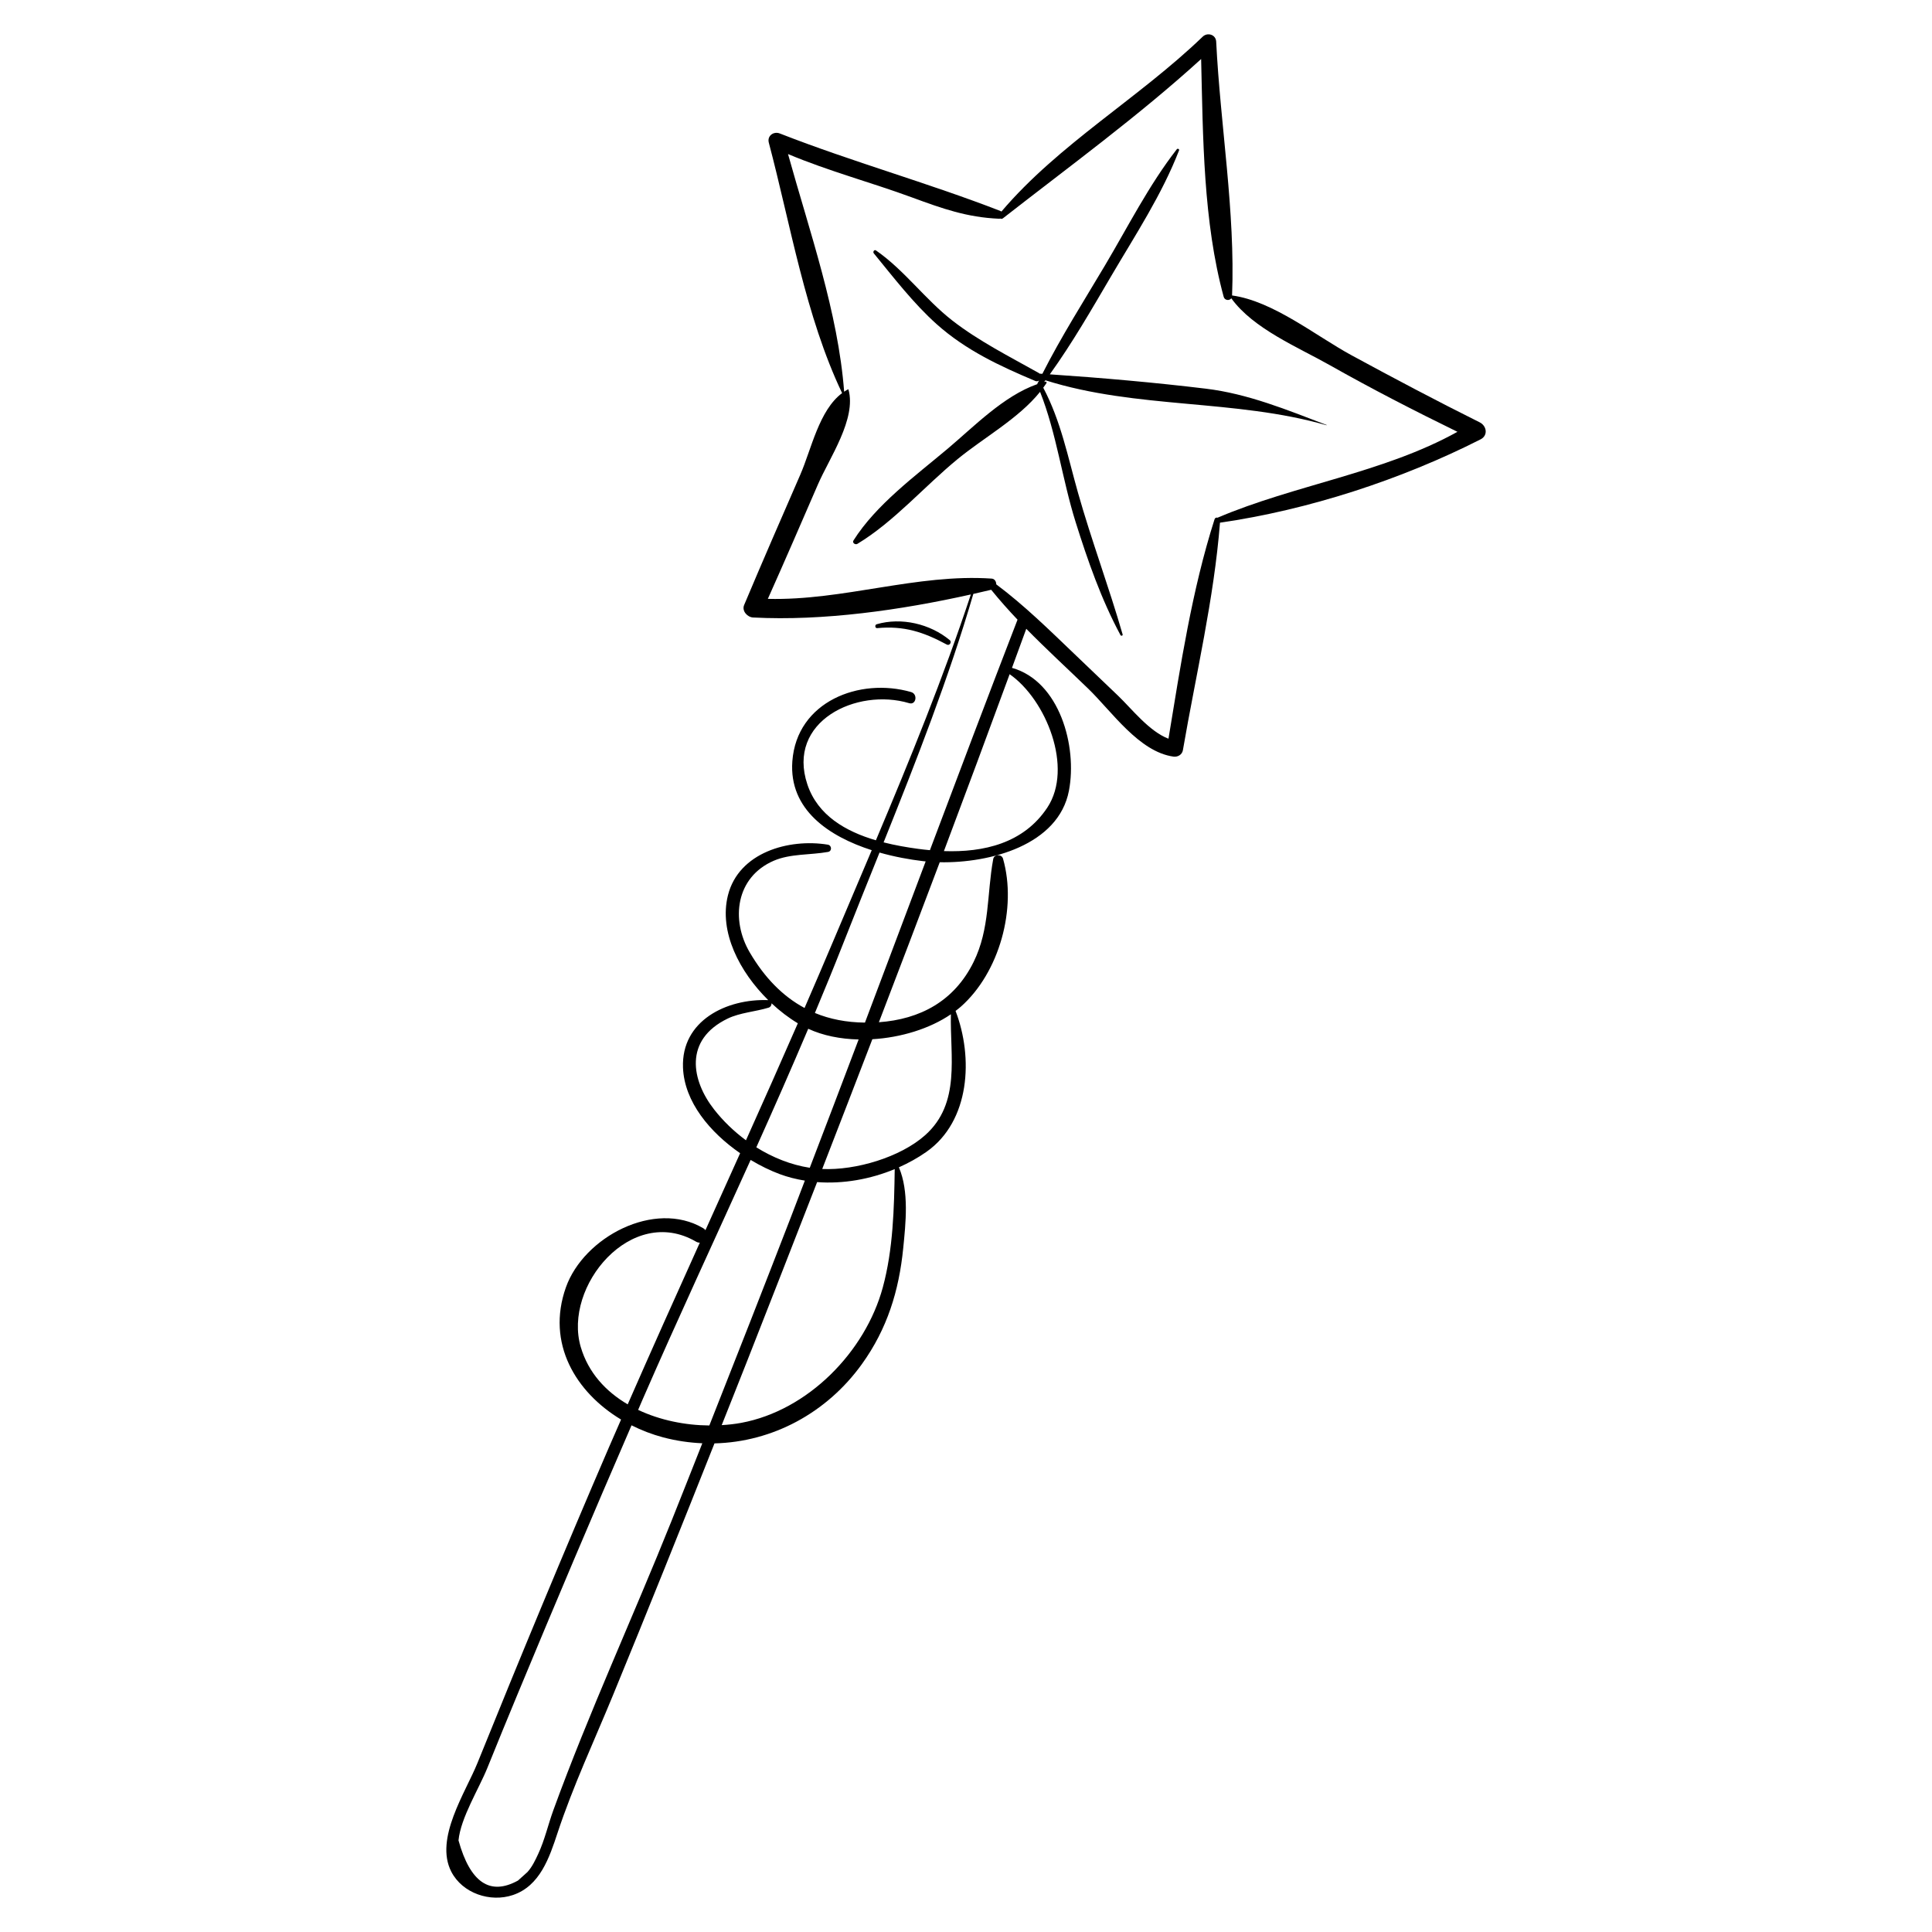 <?xml version="1.0" encoding="UTF-8"?>
<!-- Uploaded to: ICON Repo, www.iconrepo.com, Generator: ICON Repo Mixer Tools -->
<svg fill="#000000" width="800px" height="800px" version="1.1" viewBox="144 144 512 512" xmlns="http://www.w3.org/2000/svg">
 <g>
  <path d="m270.52 611.24c-3.148 7.797-11.422 20.012-6.93 28.762 2.973 5.785 10.367 8.219 16.348 6.199 7.172-2.426 9.656-9.926 11.816-16.461 4.109-12.426 9.719-24.398 14.695-36.5 9.121-22.18 18.047-44.438 26.895-66.73 15.348-0.363 29.738-8.051 39.051-20.988 6.723-9.34 9.844-19.434 10.969-30.762 0.648-6.543 1.594-15.02-1.148-21.41 2.566-1.145 5.012-2.5 7.254-4.07 11.668-8.16 12.488-25.07 7.762-37.379 0.469-0.359 0.945-0.719 1.379-1.102 10.258-9.062 14.941-26.133 11.199-39.238-0.359-1.266-2.356-1.215-2.598 0.102-1.715 9.332-0.848 18.449-5.203 27.277-5.129 10.402-14.188 15.176-25.094 15.965 5.418-14.117 10.793-28.25 16.125-42.402 13.324 0.27 31.461-4.547 34.234-18.926 2.277-11.82-2.484-29.055-15.09-32.586 1.266-3.453 2.535-6.902 3.789-10.355 5.324 5.426 10.941 10.578 16.41 15.863 6.273 6.066 13.441 16.719 22.59 18.012 1.125 0.16 2.297-0.504 2.504-1.691 3.441-20.008 8.242-40.051 9.832-60.305 23.363-3.367 48.008-11.395 69.055-22.078 2.055-1.043 1.629-3.586-0.227-4.512-11.434-5.699-22.73-11.672-33.957-17.77-9.578-5.207-20.781-14.359-31.668-15.855 0.875-22.184-3.113-45.066-4.211-67.273-0.094-1.871-2.305-2.531-3.574-1.309-16.906 16.293-38.09 28.414-53.34 46.348-0.07-0.051-0.137-0.105-0.227-0.141-19.301-7.492-39.254-13.02-58.504-20.555-1.629-0.637-3.394 0.617-2.914 2.43 5.746 21.68 9.734 46.051 19.426 66.375-6.109 4.535-8.16 14.91-11.07 21.59-5.012 11.508-10.031 23.008-14.898 34.578-0.66 1.57 0.871 3.219 2.367 3.297 18.629 0.973 39.176-1.965 57.719-6.102-7.273 21.98-16.109 43.676-25.164 65.148-8.008-2.352-15.402-6.586-18.152-14.781-5.617-16.742 13.059-25.719 26.977-21.555 1.84 0.551 2.344-2.418 0.508-2.949-13.633-3.934-30.32 2.484-31.477 18.352-0.934 12.832 9.723 19.918 21.043 23.555-3.359 7.953-6.742 15.879-10.074 23.773-2.543 6.031-5.129 12.043-7.734 18.043-5.875-3.152-10.656-8.141-14.516-14.715-5.117-8.711-3.676-19.965 6.344-24.301 4.414-1.91 9.734-1.496 14.398-2.34 1.105-0.199 1.008-1.754-0.062-1.926-10.367-1.691-23.605 2.086-26.457 13.391-2.457 9.734 3.102 20.355 10.672 27.809-11.027-0.426-23.074 5.438-22.59 17.887 0.355 9.121 7.211 17.199 15.141 22.68-3.059 6.801-6.125 13.602-9.191 20.398-0.152-0.199-0.348-0.379-0.605-0.531-12.891-7.602-31.66 2.379-36.379 15.695-5.254 14.832 2.609 27.793 14.621 35.023-1.059 2.426-2.129 4.844-3.176 7.273-11.98 27.785-23.555 55.723-34.891 83.773zm107.43-126.06c-4.644 17.098-19.852 32.617-37.523 35.891-1.664 0.309-3.398 0.496-5.168 0.605 2.266-5.723 4.559-11.43 6.809-17.16 6.18-15.734 12.344-31.484 18.477-47.246 6.918 0.52 14.105-0.762 20.566-3.445-0.152 10.441-0.426 21.289-3.16 31.355zm18.047-72.387c-0.266 11.172 2.684 23.559-6.82 32.039-6.559 5.852-18.383 9.359-27.281 8.965 4.449-11.453 8.875-22.918 13.285-34.391 7.555-0.445 15.188-2.766 20.816-6.613zm25.555-54.777c-6.285 9.496-16.902 11.906-27.406 11.535 5.871-15.605 11.68-31.23 17.418-46.879 9.672 6.731 16.945 24.832 9.988 35.344zm-74.066-55.312c4.504-10.07 8.883-20.195 13.27-30.32 3.059-7.059 10.246-17.352 8.102-25.145-0.02-0.066-0.094-0.074-0.145-0.047-0.352 0.184-0.68 0.398-1.008 0.617-1.59-20.996-9.199-42.555-14.875-62.984 10.742 4.523 22.039 7.512 32.98 11.539 7.902 2.91 14.469 5.238 22.926 5.602 0.125 0.004 0.234-0.016 0.344-0.047 0.215 0.109 0.473 0.117 0.715-0.07 17.574-13.73 35.992-27.156 52.516-42.207 0.5 20.801 0.539 43.047 5.977 63.02 0.266 0.977 1.527 1.086 2.016 0.387 5.801 8.07 17.715 12.98 26.094 17.719 11.09 6.269 22.398 12.078 33.836 17.668-19.547 10.871-43.141 14.055-63.574 22.762-0.32-0.09-0.664 0.008-0.797 0.43-6.004 18.812-8.992 38.66-12.207 58.137-5.125-1.945-9.734-7.922-13.32-11.355-3.887-3.719-7.777-7.441-11.668-11.16-6.711-6.418-13.227-12.836-20.652-18.391 0-0.723-0.418-1.469-1.203-1.523-19.844-1.352-39.281 5.875-59.324 5.371zm54.457-1.309c1.59-0.359 3.172-0.723 4.731-1.098 2.219 2.738 4.559 5.367 6.981 7.922-7.848 20.32-15.547 40.699-23.219 61.086-1.051-0.098-2.102-0.211-3.137-0.352-2.938-0.398-6.059-0.934-9.137-1.715 8.699-21.684 17.25-43.527 23.781-65.844zm-34.605 92.938c3.188-8.121 6.469-16.246 9.742-24.395 3.988 1.133 7.977 1.855 11.492 2.269 0.242 0.027 0.492 0.051 0.738 0.074-5.356 14.242-10.719 28.48-16.09 42.719-4.906-0.047-9.32-0.91-13.266-2.551 2.523-6.016 5-12.047 7.383-18.117zm-9.148 22.301c3.894 1.812 8.527 2.727 13.355 2.836-4.285 11.348-8.609 22.676-12.949 34.004-4.984-0.77-9.809-2.703-14.164-5.422 4.691-10.43 9.297-20.895 13.758-31.418zm-24.926 21.41c-5.996-7.641-8.156-18.449 3.606-24.125 3.223-1.555 7.352-1.816 10.816-2.879 0.52-0.16 0.801-0.68 0.785-1.148 2.223 2.07 4.582 3.871 6.961 5.293-4.523 10.359-9.113 20.691-13.746 31.004-3.184-2.348-6.047-5.113-8.422-8.145zm9.66 13.352c2.566 1.539 5.18 2.812 7.668 3.742 2.156 0.805 4.406 1.371 6.699 1.738-1.234 3.215-2.445 6.438-3.688 9.652-7.129 18.441-14.348 36.852-21.621 55.238-6.402-0.047-13.066-1.387-18.871-4.133 0.395-0.906 0.773-1.816 1.168-2.719 9.277-21.285 19.082-42.352 28.645-63.52zm-45.02 49.578c-4.734-16.082 13.43-37.906 30.539-27.93 0.352 0.207 0.691 0.281 1.012 0.273-6.434 14.258-12.832 28.527-19.109 42.852-5.816-3.41-10.445-8.406-12.441-15.195zm13.457 20.75c2.656 1.34 5.469 2.418 8.352 3.184 3.473 0.922 6.953 1.422 10.406 1.574-2.707 6.832-5.394 13.672-8.125 20.492-10.25 25.598-21.922 50.848-31.352 76.746-1.398 3.836-2.289 7.898-4.023 11.609-0.781 1.672-1.57 3.367-2.82 4.762-0.844 0.758-1.688 1.52-2.531 2.277-7.402 4.082-12.66 0.535-15.762-10.641 0.594-6.039 5.387-13.613 7.664-19.25 2.586-6.406 5.207-12.797 7.856-19.18 9.926-23.93 20.027-47.797 30.336-71.574z"/>
  <path d="m394.92 314.82c0.711 0.383 1.402-0.66 0.781-1.176-5.215-4.324-12.824-6.117-19.371-4.211-0.543 0.16-0.469 1.086 0.141 1.027 7.109-0.664 12.258 1.02 18.449 4.359z"/>
  <path d="m419.63 247.84c4.352 10.977 5.879 23.234 9.418 34.5 3.211 10.223 6.809 20.527 11.898 29.977 0.152 0.281 0.664 0.156 0.562-0.184-3.633-12.602-8.25-24.898-11.824-37.531-2.711-9.582-4.547-19.047-9.211-27.852 0.289-0.398 0.578-0.797 0.848-1.207 0.113-0.176-0.023-0.469-0.258-0.41-0.117 0.031-0.234 0.07-0.352 0.102 0.113-0.152 0.223-0.305 0.336-0.453 24.266 7.652 50.164 4.918 74.5 11.91 0.039 0.012 0.062-0.055 0.023-0.07-10.445-3.981-20.836-8.27-32.02-9.621-13.57-1.637-27.637-2.875-41.34-3.797 5.973-8.305 11.082-17.211 16.262-26.031 6.359-10.828 13.438-21.57 17.984-33.309 0.145-0.371-0.371-0.59-0.598-0.301-7.402 9.516-12.902 20.457-19.047 30.809-5.633 9.488-11.582 18.848-16.578 28.695-0.246-0.016-0.492-0.035-0.738-0.051-0.055-0.051-0.098-0.109-0.172-0.148-7.723-4.34-15.961-8.484-22.973-13.945-7.219-5.625-12.688-13.34-20.184-18.539-0.48-0.336-0.93 0.355-0.598 0.758 5.188 6.328 10.539 13.305 16.656 18.766 7.731 6.902 16.742 11.105 26.156 15.059 0.375 0.16 0.707 0.062 0.969-0.141-0.094 0.188-0.191 0.371-0.281 0.562-0.113 0.102-0.168 0.242-0.168 0.41-8.945 3.129-16.766 11.234-23.82 17.168-8.527 7.172-18.914 14.781-24.898 24.258-0.41 0.648 0.488 1.234 1.039 0.902 9.711-5.867 17.746-15.23 26.539-22.449 6.93-5.695 16.152-10.734 21.867-17.836z"/>
 </g>
</svg>